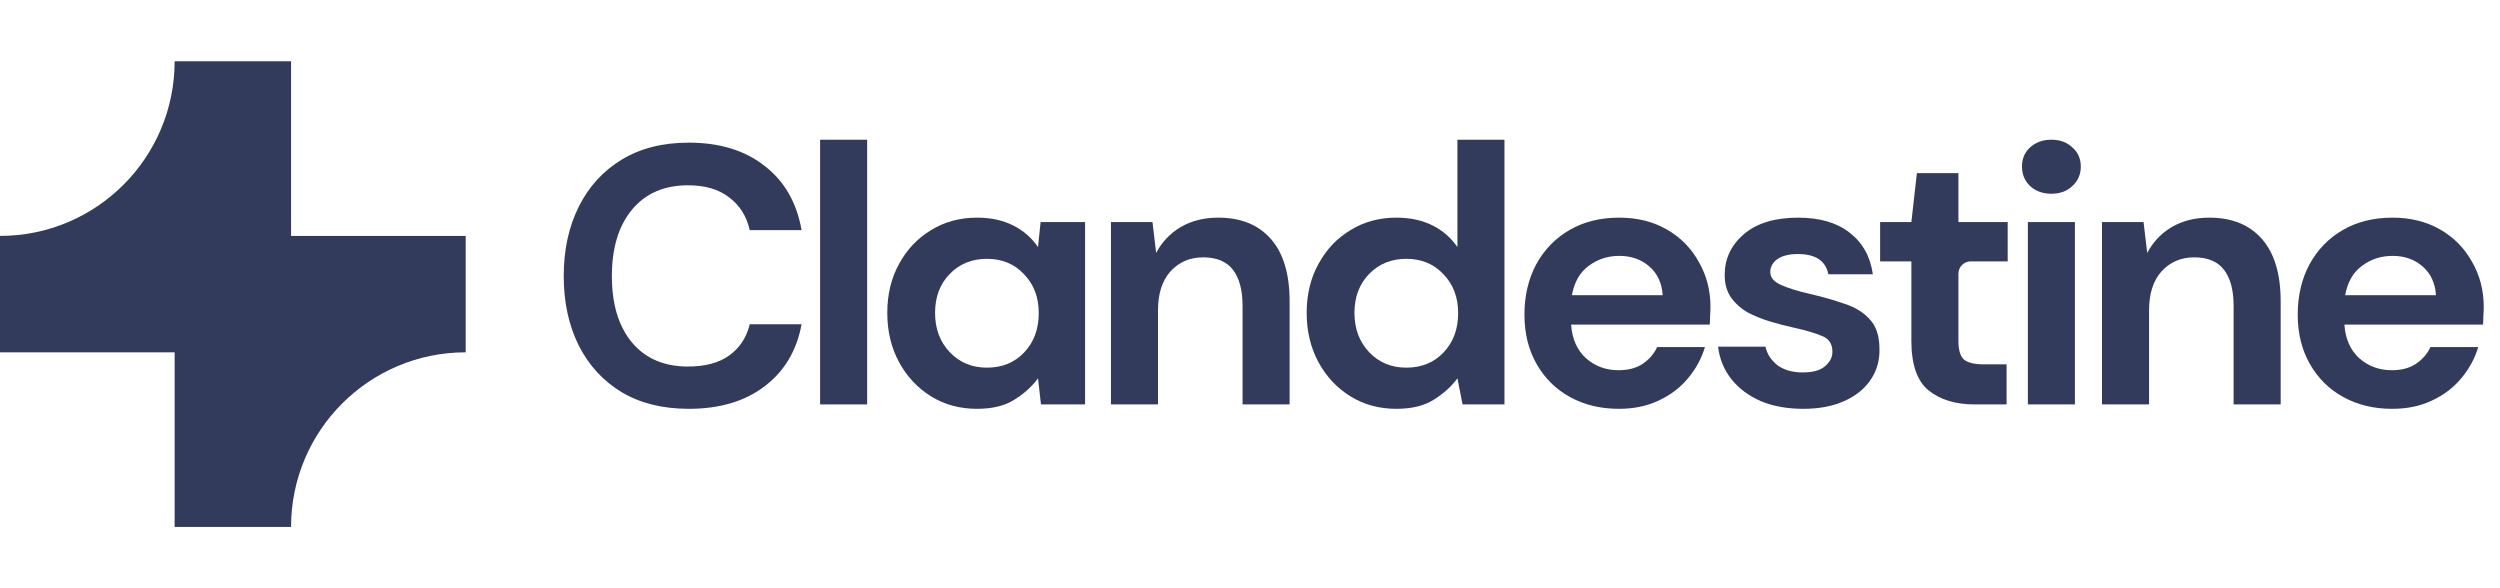 <svg xmlns="http://www.w3.org/2000/svg" width="170" height="40" viewBox="0 0 170 40" fill="none"><g opacity="0.84"><path d="M11.875 4.167C11.875 10.725 6.558 16.042 0 16.042V23.958H11.875V35.833H19.792C19.792 29.275 25.108 23.958 31.667 23.958V16.042H19.792V4.167H11.875Z" fill="#0D173F"></path></g><g opacity="0.84"><path d="M46.833 27.8C45.066 27.8 43.55 27.425 42.283 26.675C41.016 25.908 40.041 24.85 39.358 23.5C38.675 22.133 38.333 20.558 38.333 18.775C38.333 16.992 38.675 15.417 39.358 14.05C40.041 12.683 41.016 11.617 42.283 10.85C43.55 10.083 45.066 9.7 46.833 9.7C48.933 9.7 50.65 10.225 51.983 11.275C53.333 12.308 54.175 13.767 54.508 15.65H50.983C50.766 14.7 50.3 13.958 49.583 13.425C48.883 12.875 47.95 12.6 46.783 12.6C45.166 12.6 43.9 13.15 42.983 14.25C42.066 15.35 41.608 16.858 41.608 18.775C41.608 20.692 42.066 22.2 42.983 23.3C43.9 24.383 45.166 24.925 46.783 24.925C47.95 24.925 48.883 24.675 49.583 24.175C50.3 23.658 50.766 22.95 50.983 22.05H54.508C54.175 23.85 53.333 25.258 51.983 26.275C50.65 27.292 48.933 27.8 46.833 27.8Z" fill="#0D173F"></path><path d="M55.766 27.5V9.5H58.966V27.5H55.766Z" fill="#0D173F"></path><path d="M66.435 27.8C65.269 27.8 64.227 27.517 63.31 26.95C62.394 26.383 61.669 25.608 61.135 24.625C60.602 23.642 60.335 22.525 60.335 21.275C60.335 20.025 60.602 18.917 61.135 17.95C61.669 16.967 62.394 16.2 63.31 15.65C64.227 15.083 65.269 14.8 66.435 14.8C67.369 14.8 68.185 14.975 68.885 15.325C69.585 15.675 70.152 16.167 70.585 16.8L70.76 15.1H73.785V27.5H70.785L70.585 25.725C70.185 26.275 69.652 26.758 68.985 27.175C68.335 27.592 67.485 27.8 66.435 27.8ZM67.11 25C68.144 25 68.985 24.658 69.635 23.975C70.302 23.275 70.635 22.383 70.635 21.3C70.635 20.217 70.302 19.333 69.635 18.65C68.985 17.95 68.144 17.6 67.11 17.6C66.094 17.6 65.252 17.942 64.585 18.625C63.919 19.308 63.585 20.192 63.585 21.275C63.585 22.358 63.919 23.25 64.585 23.95C65.252 24.65 66.094 25 67.11 25Z" fill="#0D173F"></path><path d="M75.544 27.5V15.1H78.369L78.619 17.2C79.002 16.467 79.552 15.883 80.269 15.45C81.002 15.017 81.861 14.8 82.844 14.8C84.377 14.8 85.569 15.283 86.419 16.25C87.269 17.217 87.694 18.633 87.694 20.5V27.5H84.494V20.8C84.494 19.733 84.277 18.917 83.844 18.35C83.411 17.783 82.736 17.5 81.819 17.5C80.919 17.5 80.177 17.817 79.594 18.45C79.027 19.083 78.744 19.967 78.744 21.1V27.5H75.544Z" fill="#0D173F"></path><path d="M94.954 27.8C93.787 27.8 92.746 27.517 91.829 26.95C90.912 26.383 90.187 25.608 89.654 24.625C89.121 23.642 88.854 22.525 88.854 21.275C88.854 20.025 89.121 18.917 89.654 17.95C90.187 16.967 90.912 16.2 91.829 15.65C92.746 15.083 93.787 14.8 94.954 14.8C95.887 14.8 96.704 14.975 97.404 15.325C98.104 15.675 98.671 16.167 99.104 16.8V9.5H102.304V27.5H99.454L99.104 25.725C98.704 26.275 98.171 26.758 97.504 27.175C96.854 27.592 96.004 27.8 94.954 27.8ZM95.629 25C96.662 25 97.504 24.658 98.154 23.975C98.821 23.275 99.154 22.383 99.154 21.3C99.154 20.217 98.821 19.333 98.154 18.65C97.504 17.95 96.662 17.6 95.629 17.6C94.612 17.6 93.771 17.942 93.104 18.625C92.437 19.308 92.104 20.192 92.104 21.275C92.104 22.358 92.437 23.25 93.104 23.95C93.771 24.65 94.612 25 95.629 25Z" fill="#0D173F"></path><path d="M110.087 27.8C108.837 27.8 107.729 27.533 106.762 27C105.796 26.467 105.037 25.717 104.487 24.75C103.937 23.783 103.662 22.667 103.662 21.4C103.662 20.117 103.929 18.975 104.462 17.975C105.012 16.975 105.762 16.2 106.712 15.65C107.679 15.083 108.812 14.8 110.112 14.8C111.329 14.8 112.404 15.067 113.337 15.6C114.271 16.133 114.996 16.867 115.512 17.8C116.046 18.717 116.312 19.742 116.312 20.875C116.312 21.058 116.304 21.25 116.287 21.45C116.287 21.65 116.279 21.858 116.262 22.075H106.837C106.904 23.042 107.237 23.8 107.837 24.35C108.454 24.9 109.196 25.175 110.062 25.175C110.712 25.175 111.254 25.033 111.687 24.75C112.137 24.45 112.471 24.067 112.687 23.6H115.937C115.704 24.383 115.312 25.1 114.762 25.75C114.229 26.383 113.562 26.883 112.762 27.25C111.979 27.617 111.087 27.8 110.087 27.8ZM110.112 17.4C109.329 17.4 108.637 17.625 108.037 18.075C107.437 18.508 107.054 19.175 106.887 20.075H113.062C113.012 19.258 112.712 18.608 112.162 18.125C111.612 17.642 110.929 17.4 110.112 17.4Z" fill="#0D173F"></path><path d="M122.629 27.8C121.529 27.8 120.562 27.625 119.729 27.275C118.896 26.908 118.229 26.408 117.729 25.775C117.229 25.142 116.929 24.408 116.829 23.575H120.054C120.154 24.058 120.421 24.475 120.854 24.825C121.304 25.158 121.879 25.325 122.579 25.325C123.279 25.325 123.787 25.183 124.104 24.9C124.437 24.617 124.604 24.292 124.604 23.925C124.604 23.392 124.371 23.033 123.904 22.85C123.437 22.65 122.787 22.458 121.954 22.275C121.421 22.158 120.879 22.017 120.329 21.85C119.779 21.683 119.271 21.475 118.804 21.225C118.354 20.958 117.987 20.625 117.704 20.225C117.421 19.808 117.279 19.3 117.279 18.7C117.279 17.6 117.712 16.675 118.579 15.925C119.462 15.175 120.696 14.8 122.279 14.8C123.746 14.8 124.912 15.142 125.779 15.825C126.662 16.508 127.187 17.45 127.354 18.65H124.329C124.146 17.733 123.454 17.275 122.254 17.275C121.654 17.275 121.187 17.392 120.854 17.625C120.537 17.858 120.379 18.15 120.379 18.5C120.379 18.867 120.621 19.158 121.104 19.375C121.587 19.592 122.229 19.792 123.029 19.975C123.896 20.175 124.687 20.4 125.404 20.65C126.137 20.883 126.721 21.242 127.154 21.725C127.587 22.192 127.804 22.867 127.804 23.75C127.821 24.517 127.621 25.208 127.204 25.825C126.787 26.442 126.187 26.925 125.404 27.275C124.621 27.625 123.696 27.8 122.629 27.8Z" fill="#0D173F"></path><path d="M134.273 27.5C132.973 27.5 131.931 27.183 131.148 26.55C130.365 25.917 129.973 24.792 129.973 23.175V17.775H127.848V15.1H129.973L130.348 11.775H133.173V15.1H136.523V17.775H134.006C133.546 17.775 133.173 18.148 133.173 18.608V23.2C133.173 23.8 133.298 24.217 133.548 24.45C133.815 24.667 134.265 24.775 134.898 24.775H136.448V27.5H134.273Z" fill="#0D173F"></path><path d="M139.495 13.175C138.912 13.175 138.429 13 138.045 12.65C137.679 12.3 137.495 11.858 137.495 11.325C137.495 10.792 137.679 10.358 138.045 10.025C138.429 9.675 138.912 9.5 139.495 9.5C140.079 9.5 140.554 9.675 140.92 10.025C141.304 10.358 141.495 10.792 141.495 11.325C141.495 11.858 141.304 12.3 140.92 12.65C140.554 13 140.079 13.175 139.495 13.175ZM137.895 27.5V15.1H141.095V27.5H137.895Z" fill="#0D173F"></path><path d="M142.936 27.5V15.1H145.761L146.011 17.2C146.394 16.467 146.944 15.883 147.661 15.45C148.394 15.017 149.252 14.8 150.236 14.8C151.769 14.8 152.961 15.283 153.811 16.25C154.661 17.217 155.086 18.633 155.086 20.5V27.5H151.886V20.8C151.886 19.733 151.669 18.917 151.236 18.35C150.802 17.783 150.127 17.5 149.211 17.5C148.311 17.5 147.569 17.817 146.986 18.45C146.419 19.083 146.136 19.967 146.136 21.1V27.5H142.936Z" fill="#0D173F"></path><path d="M162.67 27.8C161.42 27.8 160.312 27.533 159.345 27C158.379 26.467 157.62 25.717 157.07 24.75C156.52 23.783 156.245 22.667 156.245 21.4C156.245 20.117 156.512 18.975 157.045 17.975C157.595 16.975 158.345 16.2 159.295 15.65C160.262 15.083 161.395 14.8 162.695 14.8C163.912 14.8 164.987 15.067 165.92 15.6C166.854 16.133 167.579 16.867 168.095 17.8C168.629 18.717 168.895 19.742 168.895 20.875C168.895 21.058 168.887 21.25 168.87 21.45C168.87 21.65 168.862 21.858 168.845 22.075H159.42C159.487 23.042 159.82 23.8 160.42 24.35C161.037 24.9 161.779 25.175 162.645 25.175C163.295 25.175 163.837 25.033 164.27 24.75C164.72 24.45 165.054 24.067 165.27 23.6H168.52C168.287 24.383 167.895 25.1 167.345 25.75C166.812 26.383 166.145 26.883 165.345 27.25C164.562 27.617 163.67 27.8 162.67 27.8ZM162.695 17.4C161.912 17.4 161.22 17.625 160.62 18.075C160.02 18.508 159.637 19.175 159.47 20.075H165.645C165.595 19.258 165.295 18.608 164.745 18.125C164.195 17.642 163.512 17.4 162.695 17.4Z" fill="#0D173F"></path></g></svg>